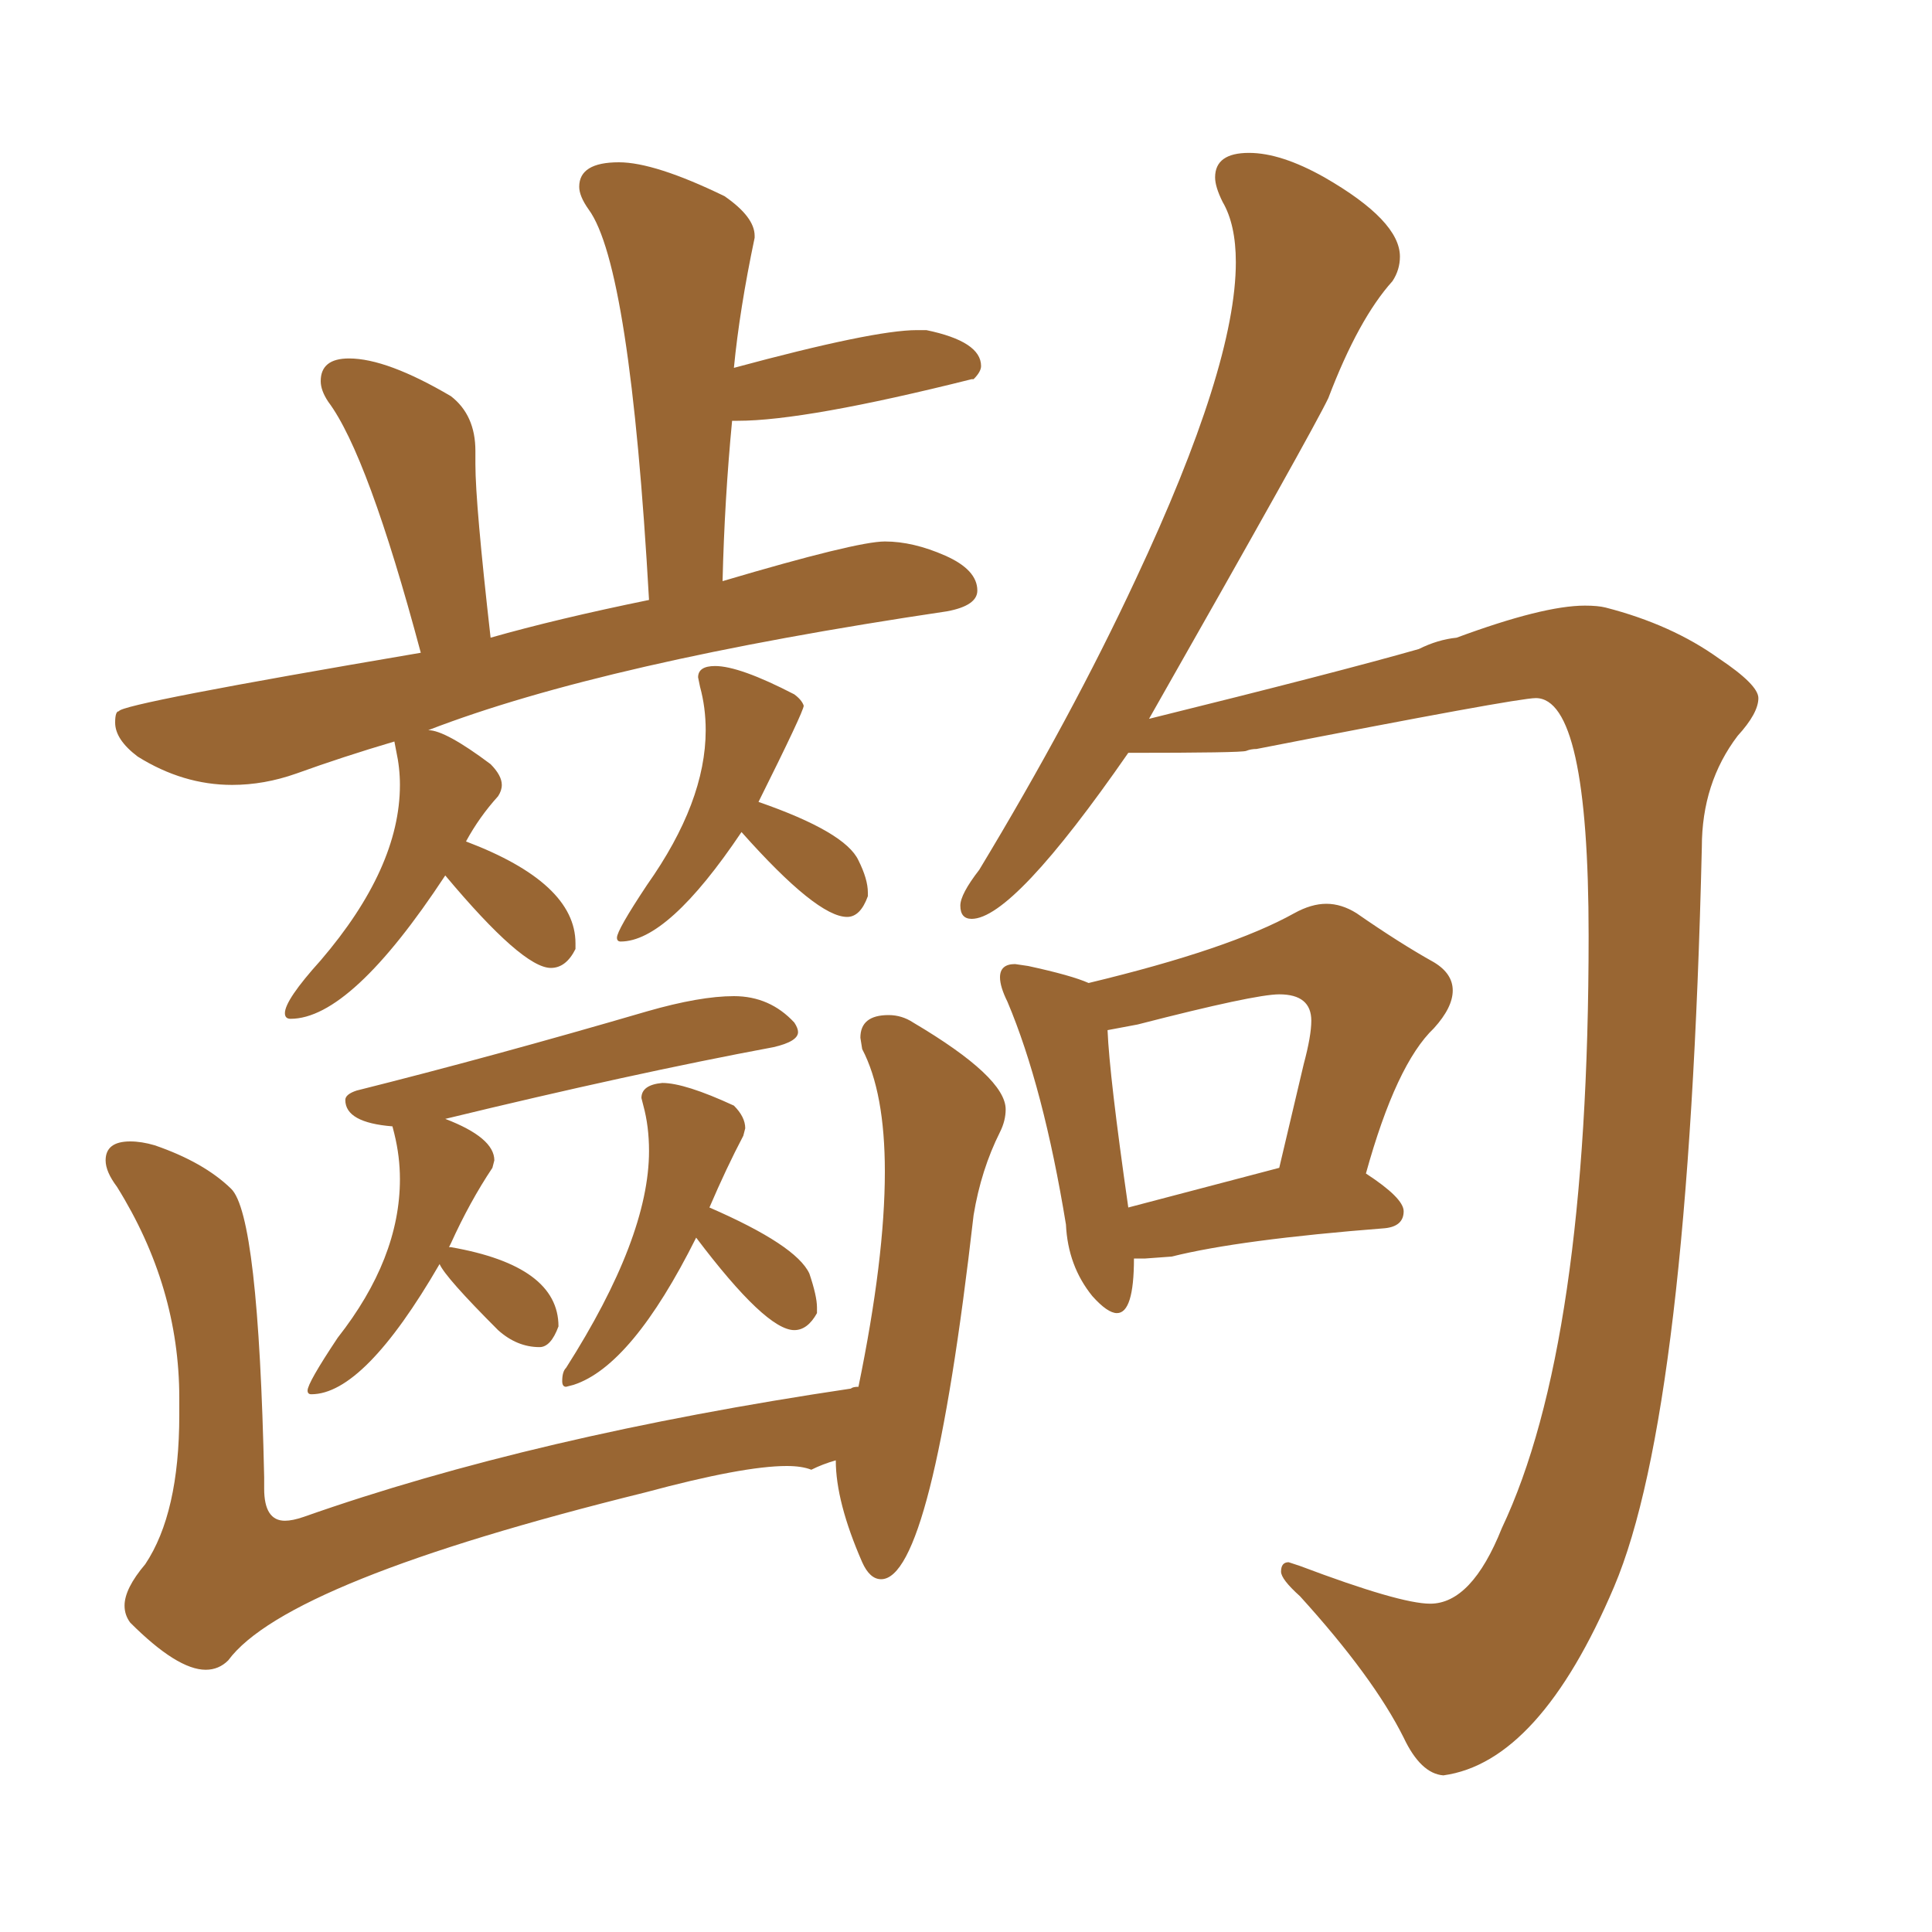 <svg xmlns="http://www.w3.org/2000/svg" xmlns:xlink="http://www.w3.org/1999/xlink" width="150" height="150"><path fill="#996633" padding="10" d="M22.56 79.10L22.56 79.10Q22.12 79.10 22.12 78.66L22.12 78.66Q22.12 77.64 24.90 74.56L24.90 74.56Q31.05 67.38 31.05 60.94L31.05 60.94Q31.05 59.62 30.76 58.30L30.76 58.30L30.62 57.57Q26.66 58.74 23.00 60.06L23.00 60.06Q20.51 60.94 18.02 60.94L18.02 60.94Q14.21 60.94 10.69 58.74L10.69 58.74Q8.94 57.42 8.94 56.10L8.94 56.10Q8.94 55.22 9.23 55.22L9.23 55.22Q9.38 54.64 32.67 50.68L32.67 50.68Q28.56 35.30 25.49 31.20L25.49 31.20Q24.90 30.32 24.90 29.59L24.90 29.59Q24.90 27.83 27.10 27.83L27.10 27.83Q30.03 27.83 35.01 30.76L35.01 30.76Q36.91 32.23 36.91 35.01L36.91 35.01L36.91 36.04Q36.91 39.11 38.09 49.51L38.09 49.51Q43.21 48.05 50.39 46.58L50.39 46.58Q48.93 20.65 45.70 16.26L45.70 16.26Q44.97 15.23 44.97 14.50L44.97 14.50Q44.97 12.60 48.05 12.60L48.05 12.60Q50.83 12.60 56.25 15.23L56.25 15.23Q58.59 16.85 58.59 18.31L58.59 18.31L58.59 18.46Q57.42 24.02 56.98 28.56L56.98 28.56Q67.82 25.63 71.19 25.63L71.19 25.63L71.92 25.63Q76.17 26.51 76.17 28.42L76.17 28.42Q76.17 28.86 75.59 29.44L75.59 29.44L75.44 29.44Q62.55 32.67 57.28 32.67L57.28 32.67L56.84 32.67Q56.25 38.82 56.10 45.12L56.10 45.12Q66.50 42.04 68.70 42.04L68.70 42.04Q70.90 42.04 73.39 43.14Q75.88 44.24 75.88 45.85L75.88 45.85Q75.88 47.02 73.54 47.46L73.54 47.46Q46.88 51.42 33.25 56.69L33.25 56.69Q34.57 56.69 38.09 59.33L38.09 59.33Q38.96 60.21 38.96 60.94L38.96 60.94Q38.96 61.38 38.67 61.82L38.67 61.82Q37.21 63.43 36.18 65.33L36.18 65.33Q44.68 68.55 44.68 73.24L44.68 73.24L44.68 73.68Q43.95 75.15 42.77 75.15L42.77 75.15Q40.58 75.15 34.57 67.97L34.57 67.97Q27.25 79.10 22.56 79.10ZM48.19 73.10L48.19 73.10Q47.90 73.10 47.90 72.80L47.90 72.80Q47.90 72.22 50.24 68.70L50.24 68.70Q54.79 62.26 54.79 56.69L54.79 56.69Q54.79 54.93 54.35 53.32L54.35 53.32L54.20 52.59Q54.20 51.71 55.52 51.71L55.52 51.71Q57.42 51.71 61.67 53.91L61.67 53.91Q62.26 54.35 62.40 54.79L62.40 54.79Q62.40 55.22 58.89 62.26L58.89 62.26Q65.63 64.60 66.65 66.80L66.65 66.80Q67.38 68.26 67.38 69.29L67.38 69.29L67.38 69.58Q66.80 71.19 65.77 71.19L65.77 71.19Q63.43 71.19 57.57 64.60L57.57 64.60Q51.86 73.10 48.19 73.10ZM24.17 108.25L24.17 108.25Q23.88 108.25 23.88 107.96L23.88 107.96Q23.88 107.37 26.22 103.86L26.22 103.86Q31.05 97.71 31.05 91.55L31.05 91.55Q31.05 89.79 30.62 88.04L30.62 88.04L30.47 87.45Q26.81 87.16 26.81 85.40L26.81 85.40Q26.81 84.96 27.69 84.67L27.69 84.67Q38.23 82.03 50.24 78.52L50.24 78.52Q54.35 77.34 56.98 77.34L56.98 77.34Q59.77 77.34 61.67 79.39L61.67 79.39Q61.96 79.83 61.96 80.13L61.96 80.13Q61.96 80.86 60.06 81.30L60.06 81.30Q49.07 83.35 34.57 86.87L34.57 86.87Q38.38 88.33 38.38 90.09L38.38 90.09L38.23 90.67Q36.47 93.31 35.01 96.53L35.01 96.53L34.86 96.83L35.01 96.83Q43.36 98.29 43.36 102.98L43.36 102.98Q42.77 104.59 41.89 104.59L41.89 104.59Q40.14 104.59 38.67 103.27L38.67 103.27Q34.57 99.17 34.13 98.14L34.13 98.14Q28.27 108.25 24.17 108.25ZM44.53 107.52L43.95 107.67Q43.65 107.67 43.65 107.23L43.65 107.23Q43.65 106.49 43.95 106.20L43.95 106.20Q50.39 96.09 50.39 89.36L50.39 89.36Q50.39 87.45 49.95 85.84L49.95 85.84L49.80 85.25Q49.80 84.23 51.42 84.08L51.42 84.08Q53.17 84.08 56.98 85.84L56.98 85.84Q57.86 86.72 57.86 87.60L57.86 87.60L57.71 88.18Q56.40 90.67 55.08 93.75L55.08 93.75Q61.82 96.68 62.84 98.88L62.84 98.88Q63.43 100.63 63.43 101.51L63.43 101.51L63.43 101.95Q62.70 103.27 61.67 103.27L61.67 103.27Q59.47 103.27 54.05 96.09L54.05 96.09Q49.07 106.05 44.53 107.52L44.53 107.52ZM15.97 129.64L15.97 129.64Q13.77 129.64 10.11 125.98L10.11 125.98Q9.67 125.39 9.67 124.66L9.67 124.66Q9.67 123.34 11.28 121.44L11.28 121.44Q13.92 117.48 13.92 109.86L13.92 109.86L13.92 108.54Q13.92 99.90 9.08 92.14L9.08 92.14Q8.20 90.97 8.20 90.09L8.20 90.09Q8.20 88.62 10.11 88.62L10.11 88.62Q10.99 88.62 12.01 88.92L12.01 88.92Q15.82 90.23 17.94 92.29Q20.07 94.34 20.51 114.70L20.51 114.70L20.51 115.58Q20.51 118.07 22.12 118.07L22.12 118.07Q22.71 118.07 23.58 117.77L23.58 117.77Q41.46 111.47 66.06 107.81L66.06 107.81Q66.21 107.67 66.65 107.67L66.65 107.67Q68.70 97.71 68.70 90.97L68.70 90.97Q68.70 84.81 66.94 81.45L66.94 81.45L66.80 80.57Q66.80 78.81 68.99 78.81L68.99 78.81Q70.02 78.81 70.90 79.39L70.90 79.39Q78.08 83.64 78.08 86.13L78.08 86.13Q78.08 87.01 77.64 87.89L77.64 87.89Q76.17 90.82 75.59 94.34L75.59 94.34Q72.36 122.61 68.41 122.61L68.41 122.61Q67.53 122.61 66.94 121.29L66.94 121.29Q64.89 116.60 64.89 113.38L64.89 113.38Q63.87 113.67 62.99 114.11L62.99 114.11Q62.26 113.82 61.08 113.82L61.08 113.82Q57.71 113.82 50.10 115.87L50.10 115.87Q22.27 122.75 17.72 128.91L17.72 128.91Q16.99 129.64 15.97 129.64ZM112.06 137.84L112.06 137.84Q110.30 137.70 108.98 134.91L108.98 134.91Q106.64 130.22 100.93 123.93L100.93 123.93Q99.46 122.61 99.46 122.02L99.46 122.02Q99.46 121.29 100.05 121.29L100.05 121.29L100.93 121.58Q108.69 124.51 111.04 124.51L111.04 124.51Q114.26 124.51 116.60 118.65L116.60 118.65Q123.34 104.44 123.34 72.66L123.34 72.66Q123.34 54.20 119.24 54.20L119.24 54.20Q117.77 54.20 97.56 58.15L97.56 58.15Q97.12 58.15 96.75 58.30Q96.39 58.45 87.60 58.45L87.60 58.45Q78.66 71.34 75.44 71.34L75.44 71.34Q74.56 71.34 74.56 70.31L74.56 70.31Q74.56 69.43 76.03 67.53L76.03 67.53Q83.20 55.66 88.18 44.97L88.18 44.97Q95.95 28.42 95.95 20.36L95.95 20.36Q95.95 17.43 94.92 15.67L94.92 15.67Q94.34 14.50 94.34 13.77L94.34 13.77Q94.34 11.87 96.97 11.87L96.97 11.87Q99.46 11.87 102.83 13.77L102.83 13.77Q108.69 17.14 108.69 19.92L108.69 19.92Q108.69 20.95 108.11 21.83L108.11 21.83Q105.47 24.76 103.13 30.91L103.13 30.91Q101.95 33.40 89.21 55.81L89.21 55.81Q104.00 52.15 110.16 50.39L110.16 50.39Q111.62 49.66 113.09 49.51L113.09 49.51Q119.82 47.02 123.05 47.02L123.05 47.02Q124.07 47.02 124.66 47.17L124.66 47.17Q129.79 48.49 133.45 51.12L133.45 51.12Q136.52 53.17 136.52 54.20L136.52 54.20Q136.52 55.37 134.91 57.13L134.91 57.13Q132.13 60.79 132.13 65.77L132.13 65.77Q131.10 109.57 125.32 123.19Q119.53 136.82 112.06 137.84ZM86.72 101.95L86.72 101.95Q85.99 101.95 84.81 100.63L84.81 100.63Q82.91 98.29 82.76 95.07L82.76 95.07Q81.01 84.38 78.22 77.78L78.22 77.78Q77.64 76.61 77.64 75.88L77.64 75.88Q77.64 74.85 78.81 74.85L78.81 74.85L79.83 75Q83.20 75.73 84.52 76.32L84.52 76.32Q95.51 73.68 100.49 70.90L100.49 70.90Q101.81 70.17 102.98 70.17L102.98 70.17Q104.15 70.17 105.32 70.90L105.32 70.90Q108.69 73.24 111.33 74.71L111.33 74.71Q112.79 75.59 112.79 76.90L112.79 76.90Q112.79 78.22 111.33 79.83L111.33 79.83Q108.40 82.62 106.05 91.11L106.05 91.11Q108.98 93.02 108.98 94.04L108.98 94.04Q108.98 95.21 107.52 95.36L107.52 95.36Q96.24 96.24 90.97 97.56L90.97 97.56L88.92 97.71L88.04 97.71Q88.04 101.95 86.72 101.95ZM87.60 93.75L87.60 93.75L99.32 90.67L101.22 82.62Q101.81 80.42 101.81 79.25L101.81 79.25Q101.81 77.20 99.32 77.20L99.32 77.20Q97.41 77.20 88.33 79.54L88.33 79.54L85.99 79.98Q86.13 83.50 87.60 93.75Z"/></svg>